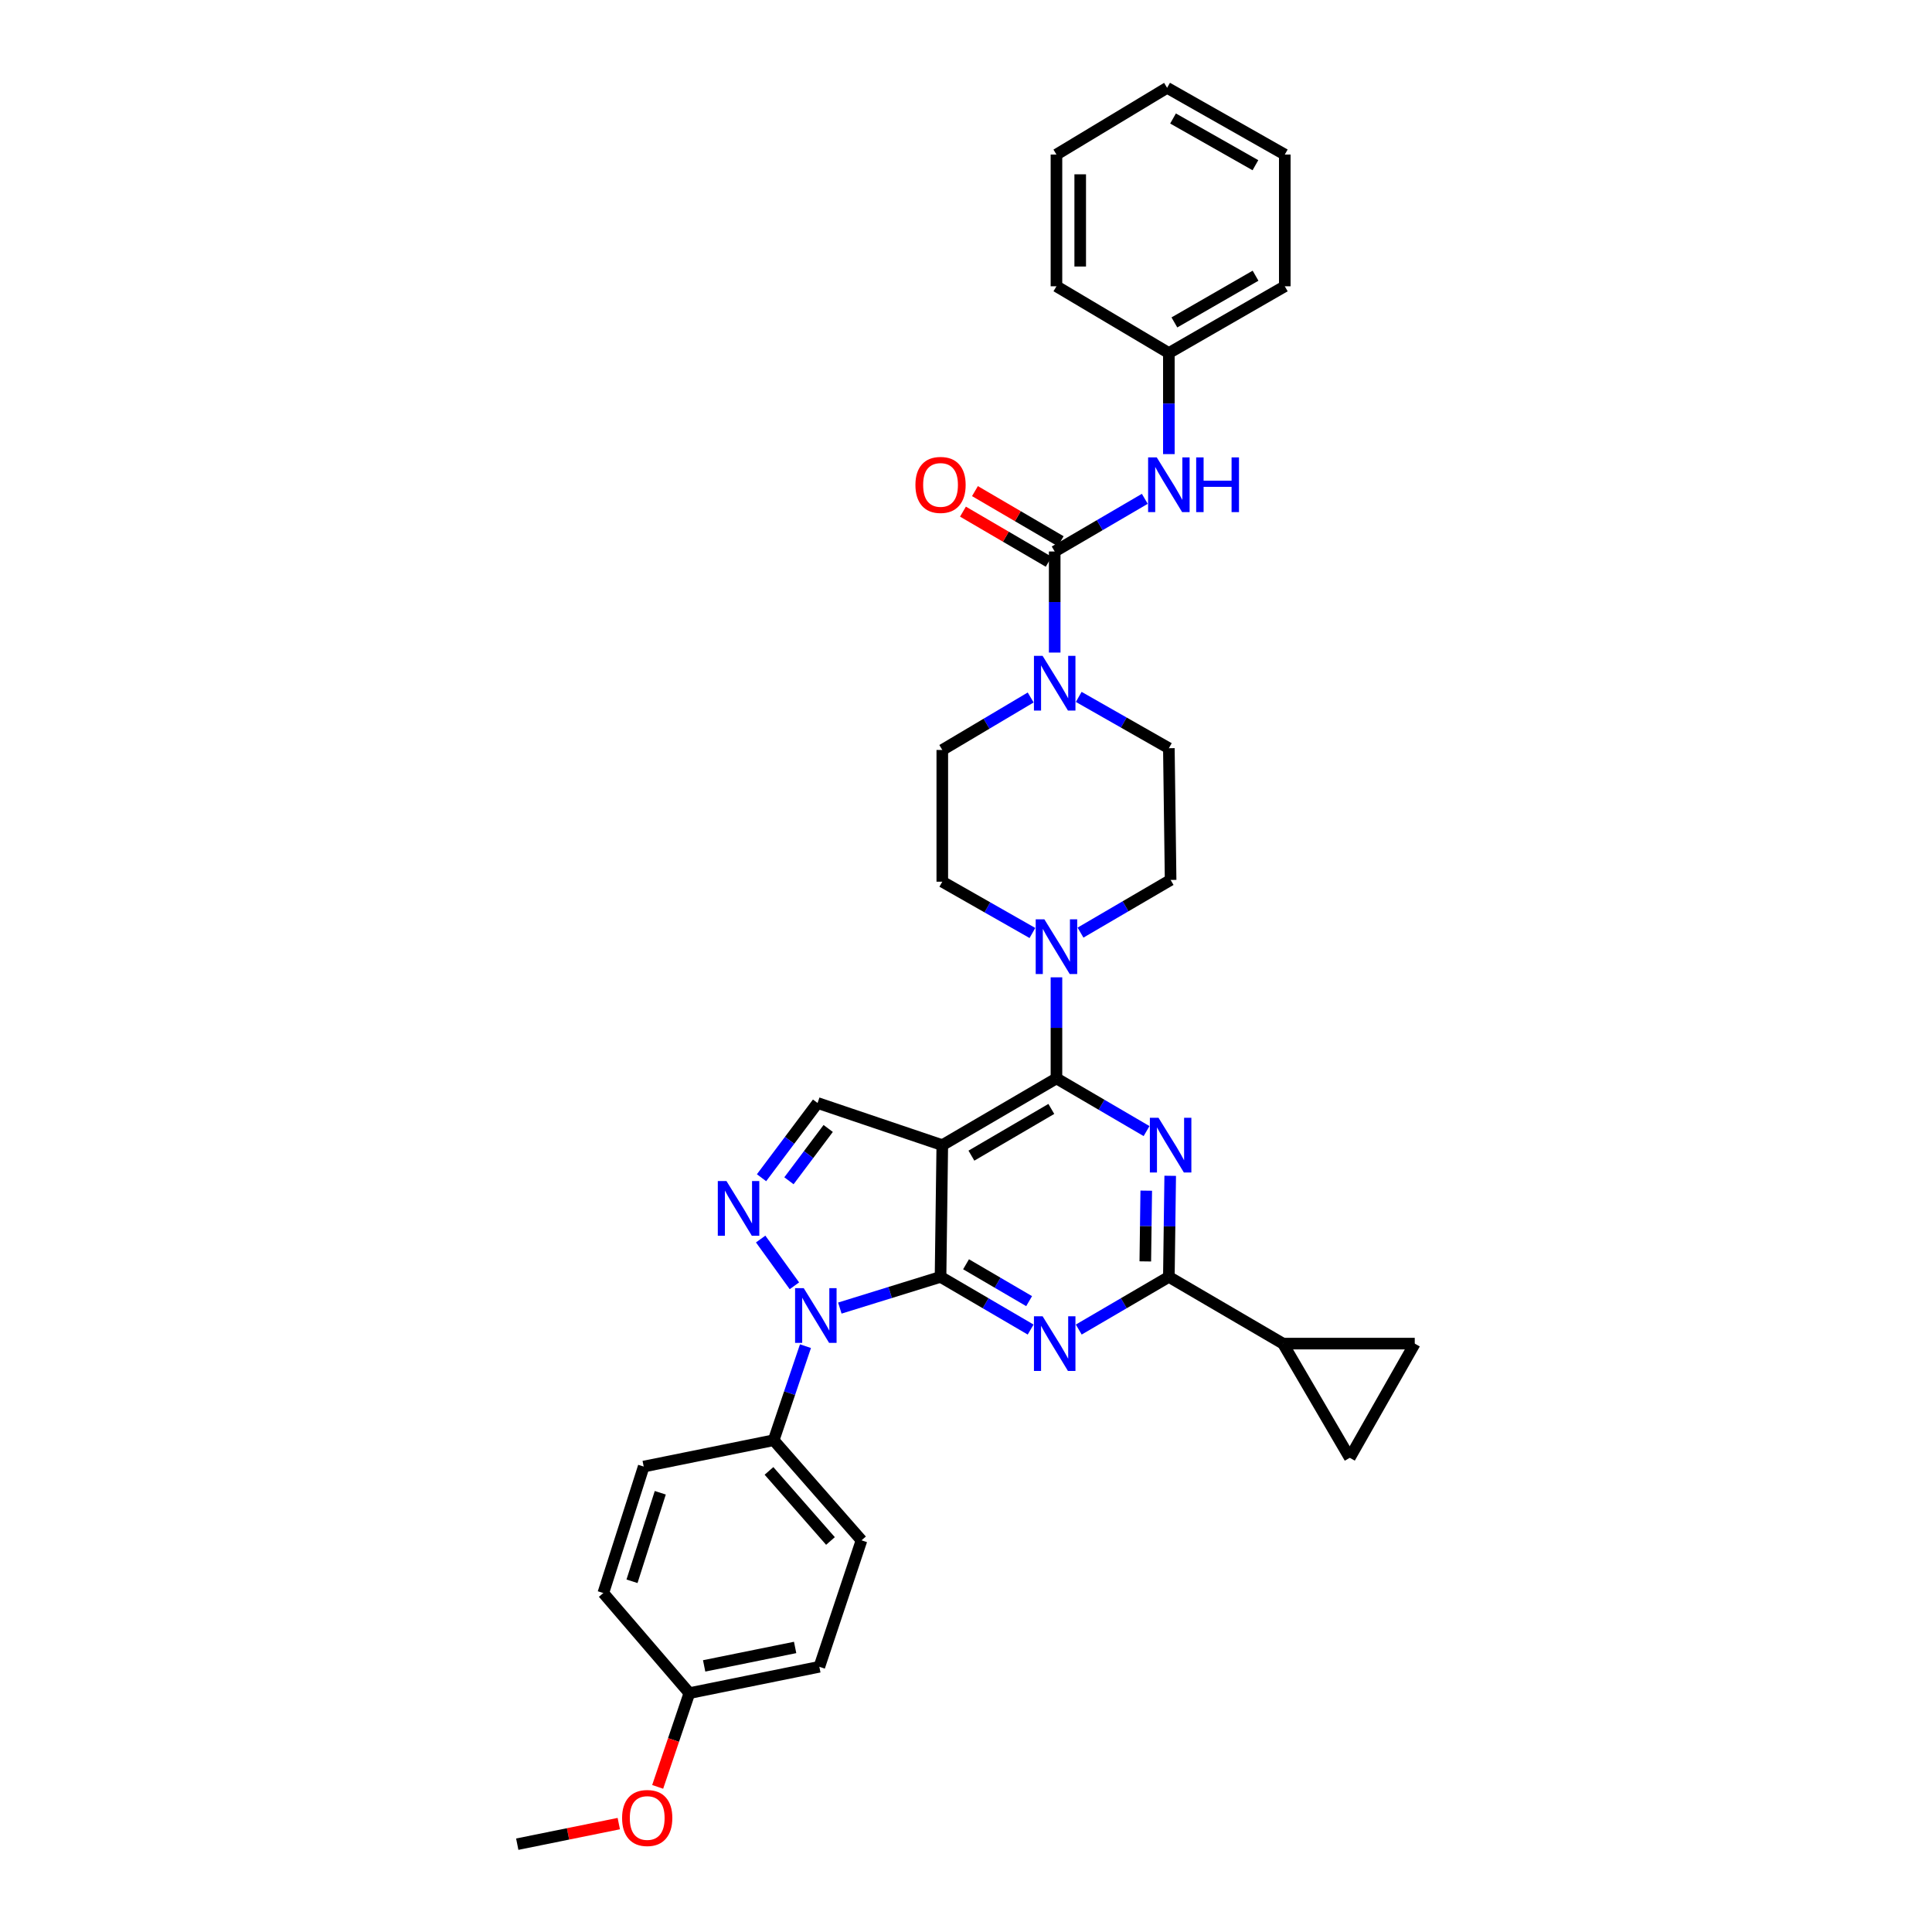 <?xml version='1.0' encoding='iso-8859-1'?>
<svg version='1.1' baseProfile='full'
              xmlns='http://www.w3.org/2000/svg'
                      xmlns:rdkit='http://www.rdkit.org/xml'
                      xmlns:xlink='http://www.w3.org/1999/xlink'
                  xml:space='preserve'
width='1000px' height='1000px' viewBox='0 0 1000 1000'>
<!-- END OF HEADER -->
<rect style='opacity:1.0;fill:#FFFFFF;stroke:none' width='1000' height='1000' x='0' y='0'> </rect>
<path class='bond-0' d='M 558.35,360.716 L 581.675,373.995' style='fill:none;fill-rule:evenodd;stroke:#0000FF;stroke-width:6px;stroke-linecap:butt;stroke-linejoin:miter;stroke-opacity:1' />
<path class='bond-0' d='M 581.675,373.995 L 604.999,387.274' style='fill:none;fill-rule:evenodd;stroke:#000000;stroke-width:6px;stroke-linecap:butt;stroke-linejoin:miter;stroke-opacity:1' />
<path class='bond-1' d='M 545.91,337.769 L 545.91,311.61' style='fill:none;fill-rule:evenodd;stroke:#0000FF;stroke-width:6px;stroke-linecap:butt;stroke-linejoin:miter;stroke-opacity:1' />
<path class='bond-1' d='M 545.91,311.61 L 545.91,285.452' style='fill:none;fill-rule:evenodd;stroke:#000000;stroke-width:6px;stroke-linecap:butt;stroke-linejoin:miter;stroke-opacity:1' />
<path class='bond-2' d='M 533.479,361.016 L 510.604,374.599' style='fill:none;fill-rule:evenodd;stroke:#0000FF;stroke-width:6px;stroke-linecap:butt;stroke-linejoin:miter;stroke-opacity:1' />
<path class='bond-2' d='M 510.604,374.599 L 487.73,388.183' style='fill:none;fill-rule:evenodd;stroke:#000000;stroke-width:6px;stroke-linecap:butt;stroke-linejoin:miter;stroke-opacity:1' />
<path class='bond-3' d='M 604.999,182.728 L 665.004,148.179' style='fill:none;fill-rule:evenodd;stroke:#000000;stroke-width:6px;stroke-linecap:butt;stroke-linejoin:miter;stroke-opacity:1' />
<path class='bond-3' d='M 607.864,166.888 L 649.867,142.704' style='fill:none;fill-rule:evenodd;stroke:#000000;stroke-width:6px;stroke-linecap:butt;stroke-linejoin:miter;stroke-opacity:1' />
<path class='bond-4' d='M 604.999,182.728 L 546.819,148.179' style='fill:none;fill-rule:evenodd;stroke:#000000;stroke-width:6px;stroke-linecap:butt;stroke-linejoin:miter;stroke-opacity:1' />
<path class='bond-5' d='M 604.999,182.728 L 604.999,208.886' style='fill:none;fill-rule:evenodd;stroke:#000000;stroke-width:6px;stroke-linecap:butt;stroke-linejoin:miter;stroke-opacity:1' />
<path class='bond-5' d='M 604.999,208.886 L 604.999,235.045' style='fill:none;fill-rule:evenodd;stroke:#0000FF;stroke-width:6px;stroke-linecap:butt;stroke-linejoin:miter;stroke-opacity:1' />
<path class='bond-6' d='M 545.91,285.452 L 569.229,271.82' style='fill:none;fill-rule:evenodd;stroke:#000000;stroke-width:6px;stroke-linecap:butt;stroke-linejoin:miter;stroke-opacity:1' />
<path class='bond-6' d='M 569.229,271.82 L 592.548,258.188' style='fill:none;fill-rule:evenodd;stroke:#0000FF;stroke-width:6px;stroke-linecap:butt;stroke-linejoin:miter;stroke-opacity:1' />
<path class='bond-7' d='M 549.013,280.143 L 526.824,267.172' style='fill:none;fill-rule:evenodd;stroke:#000000;stroke-width:6px;stroke-linecap:butt;stroke-linejoin:miter;stroke-opacity:1' />
<path class='bond-7' d='M 526.824,267.172 L 504.635,254.201' style='fill:none;fill-rule:evenodd;stroke:#FF0000;stroke-width:6px;stroke-linecap:butt;stroke-linejoin:miter;stroke-opacity:1' />
<path class='bond-7' d='M 542.807,290.76 L 520.618,277.789' style='fill:none;fill-rule:evenodd;stroke:#000000;stroke-width:6px;stroke-linecap:butt;stroke-linejoin:miter;stroke-opacity:1' />
<path class='bond-7' d='M 520.618,277.789 L 498.429,264.818' style='fill:none;fill-rule:evenodd;stroke:#FF0000;stroke-width:6px;stroke-linecap:butt;stroke-linejoin:miter;stroke-opacity:1' />
<path class='bond-8' d='M 665.004,148.179 L 665.004,79.996' style='fill:none;fill-rule:evenodd;stroke:#000000;stroke-width:6px;stroke-linecap:butt;stroke-linejoin:miter;stroke-opacity:1' />
<path class='bond-9' d='M 546.819,148.179 L 546.819,79.996' style='fill:none;fill-rule:evenodd;stroke:#000000;stroke-width:6px;stroke-linecap:butt;stroke-linejoin:miter;stroke-opacity:1' />
<path class='bond-9' d='M 559.116,137.951 L 559.116,90.224' style='fill:none;fill-rule:evenodd;stroke:#000000;stroke-width:6px;stroke-linecap:butt;stroke-linejoin:miter;stroke-opacity:1' />
<path class='bond-10' d='M 559.27,482.72 L 582.589,469.088' style='fill:none;fill-rule:evenodd;stroke:#0000FF;stroke-width:6px;stroke-linecap:butt;stroke-linejoin:miter;stroke-opacity:1' />
<path class='bond-10' d='M 582.589,469.088 L 605.908,455.456' style='fill:none;fill-rule:evenodd;stroke:#000000;stroke-width:6px;stroke-linecap:butt;stroke-linejoin:miter;stroke-opacity:1' />
<path class='bond-11' d='M 546.819,505.863 L 546.819,532.021' style='fill:none;fill-rule:evenodd;stroke:#0000FF;stroke-width:6px;stroke-linecap:butt;stroke-linejoin:miter;stroke-opacity:1' />
<path class='bond-11' d='M 546.819,532.021 L 546.819,558.18' style='fill:none;fill-rule:evenodd;stroke:#000000;stroke-width:6px;stroke-linecap:butt;stroke-linejoin:miter;stroke-opacity:1' />
<path class='bond-12' d='M 534.379,482.917 L 511.055,469.641' style='fill:none;fill-rule:evenodd;stroke:#0000FF;stroke-width:6px;stroke-linecap:butt;stroke-linejoin:miter;stroke-opacity:1' />
<path class='bond-12' d='M 511.055,469.641 L 487.73,456.365' style='fill:none;fill-rule:evenodd;stroke:#000000;stroke-width:6px;stroke-linecap:butt;stroke-linejoin:miter;stroke-opacity:1' />
<path class='bond-13' d='M 487.73,456.365 L 487.73,388.183' style='fill:none;fill-rule:evenodd;stroke:#000000;stroke-width:6px;stroke-linecap:butt;stroke-linejoin:miter;stroke-opacity:1' />
<path class='bond-14' d='M 533.459,688.175 L 510.14,674.543' style='fill:none;fill-rule:evenodd;stroke:#0000FF;stroke-width:6px;stroke-linecap:butt;stroke-linejoin:miter;stroke-opacity:1' />
<path class='bond-14' d='M 510.14,674.543 L 486.821,660.911' style='fill:none;fill-rule:evenodd;stroke:#000000;stroke-width:6px;stroke-linecap:butt;stroke-linejoin:miter;stroke-opacity:1' />
<path class='bond-14' d='M 532.67,673.469 L 516.346,663.926' style='fill:none;fill-rule:evenodd;stroke:#0000FF;stroke-width:6px;stroke-linecap:butt;stroke-linejoin:miter;stroke-opacity:1' />
<path class='bond-14' d='M 516.346,663.926 L 500.023,654.384' style='fill:none;fill-rule:evenodd;stroke:#000000;stroke-width:6px;stroke-linecap:butt;stroke-linejoin:miter;stroke-opacity:1' />
<path class='bond-15' d='M 558.361,688.175 L 581.68,674.543' style='fill:none;fill-rule:evenodd;stroke:#0000FF;stroke-width:6px;stroke-linecap:butt;stroke-linejoin:miter;stroke-opacity:1' />
<path class='bond-15' d='M 581.68,674.543 L 604.999,660.911' style='fill:none;fill-rule:evenodd;stroke:#000000;stroke-width:6px;stroke-linecap:butt;stroke-linejoin:miter;stroke-opacity:1' />
<path class='bond-16' d='M 604.999,660.911 L 664.088,695.453' style='fill:none;fill-rule:evenodd;stroke:#000000;stroke-width:6px;stroke-linecap:butt;stroke-linejoin:miter;stroke-opacity:1' />
<path class='bond-17' d='M 604.999,660.911 L 605.348,634.753' style='fill:none;fill-rule:evenodd;stroke:#000000;stroke-width:6px;stroke-linecap:butt;stroke-linejoin:miter;stroke-opacity:1' />
<path class='bond-17' d='M 605.348,634.753 L 605.696,608.594' style='fill:none;fill-rule:evenodd;stroke:#0000FF;stroke-width:6px;stroke-linecap:butt;stroke-linejoin:miter;stroke-opacity:1' />
<path class='bond-17' d='M 592.807,652.9 L 593.051,634.589' style='fill:none;fill-rule:evenodd;stroke:#000000;stroke-width:6px;stroke-linecap:butt;stroke-linejoin:miter;stroke-opacity:1' />
<path class='bond-17' d='M 593.051,634.589 L 593.296,616.278' style='fill:none;fill-rule:evenodd;stroke:#0000FF;stroke-width:6px;stroke-linecap:butt;stroke-linejoin:miter;stroke-opacity:1' />
<path class='bond-18' d='M 593.457,585.449 L 570.138,571.815' style='fill:none;fill-rule:evenodd;stroke:#0000FF;stroke-width:6px;stroke-linecap:butt;stroke-linejoin:miter;stroke-opacity:1' />
<path class='bond-18' d='M 570.138,571.815 L 546.819,558.18' style='fill:none;fill-rule:evenodd;stroke:#000000;stroke-width:6px;stroke-linecap:butt;stroke-linejoin:miter;stroke-opacity:1' />
<path class='bond-19' d='M 546.819,558.18 L 487.73,592.729' style='fill:none;fill-rule:evenodd;stroke:#000000;stroke-width:6px;stroke-linecap:butt;stroke-linejoin:miter;stroke-opacity:1' />
<path class='bond-19' d='M 544.163,573.979 L 502.8,598.163' style='fill:none;fill-rule:evenodd;stroke:#000000;stroke-width:6px;stroke-linecap:butt;stroke-linejoin:miter;stroke-opacity:1' />
<path class='bond-20' d='M 423.182,570.908 L 408.677,590.249' style='fill:none;fill-rule:evenodd;stroke:#000000;stroke-width:6px;stroke-linecap:butt;stroke-linejoin:miter;stroke-opacity:1' />
<path class='bond-20' d='M 408.677,590.249 L 394.171,609.589' style='fill:none;fill-rule:evenodd;stroke:#0000FF;stroke-width:6px;stroke-linecap:butt;stroke-linejoin:miter;stroke-opacity:1' />
<path class='bond-20' d='M 428.669,584.089 L 418.515,597.627' style='fill:none;fill-rule:evenodd;stroke:#000000;stroke-width:6px;stroke-linecap:butt;stroke-linejoin:miter;stroke-opacity:1' />
<path class='bond-20' d='M 418.515,597.627 L 408.361,611.166' style='fill:none;fill-rule:evenodd;stroke:#0000FF;stroke-width:6px;stroke-linecap:butt;stroke-linejoin:miter;stroke-opacity:1' />
<path class='bond-21' d='M 423.182,570.908 L 487.73,592.729' style='fill:none;fill-rule:evenodd;stroke:#000000;stroke-width:6px;stroke-linecap:butt;stroke-linejoin:miter;stroke-opacity:1' />
<path class='bond-22' d='M 393.72,641.323 L 411.18,665.528' style='fill:none;fill-rule:evenodd;stroke:#0000FF;stroke-width:6px;stroke-linecap:butt;stroke-linejoin:miter;stroke-opacity:1' />
<path class='bond-23' d='M 434.703,677.058 L 460.762,668.984' style='fill:none;fill-rule:evenodd;stroke:#0000FF;stroke-width:6px;stroke-linecap:butt;stroke-linejoin:miter;stroke-opacity:1' />
<path class='bond-23' d='M 460.762,668.984 L 486.821,660.911' style='fill:none;fill-rule:evenodd;stroke:#000000;stroke-width:6px;stroke-linecap:butt;stroke-linejoin:miter;stroke-opacity:1' />
<path class='bond-24' d='M 416.911,696.772 L 408.682,721.114' style='fill:none;fill-rule:evenodd;stroke:#0000FF;stroke-width:6px;stroke-linecap:butt;stroke-linejoin:miter;stroke-opacity:1' />
<path class='bond-24' d='M 408.682,721.114 L 400.453,745.456' style='fill:none;fill-rule:evenodd;stroke:#000000;stroke-width:6px;stroke-linecap:butt;stroke-linejoin:miter;stroke-opacity:1' />
<path class='bond-25' d='M 486.821,660.911 L 487.73,592.729' style='fill:none;fill-rule:evenodd;stroke:#000000;stroke-width:6px;stroke-linecap:butt;stroke-linejoin:miter;stroke-opacity:1' />
<path class='bond-26' d='M 664.088,695.453 L 698.637,754.549' style='fill:none;fill-rule:evenodd;stroke:#000000;stroke-width:6px;stroke-linecap:butt;stroke-linejoin:miter;stroke-opacity:1' />
<path class='bond-27' d='M 664.088,695.453 L 732.27,695.453' style='fill:none;fill-rule:evenodd;stroke:#000000;stroke-width:6px;stroke-linecap:butt;stroke-linejoin:miter;stroke-opacity:1' />
<path class='bond-28' d='M 698.637,754.549 L 732.27,695.453' style='fill:none;fill-rule:evenodd;stroke:#000000;stroke-width:6px;stroke-linecap:butt;stroke-linejoin:miter;stroke-opacity:1' />
<path class='bond-29' d='M 400.453,745.456 L 445.912,797.276' style='fill:none;fill-rule:evenodd;stroke:#000000;stroke-width:6px;stroke-linecap:butt;stroke-linejoin:miter;stroke-opacity:1' />
<path class='bond-29' d='M 398.027,761.338 L 429.849,797.612' style='fill:none;fill-rule:evenodd;stroke:#000000;stroke-width:6px;stroke-linecap:butt;stroke-linejoin:miter;stroke-opacity:1' />
<path class='bond-30' d='M 400.453,745.456 L 333.179,759.092' style='fill:none;fill-rule:evenodd;stroke:#000000;stroke-width:6px;stroke-linecap:butt;stroke-linejoin:miter;stroke-opacity:1' />
<path class='bond-31' d='M 356.817,876.361 L 424.091,862.725' style='fill:none;fill-rule:evenodd;stroke:#000000;stroke-width:6px;stroke-linecap:butt;stroke-linejoin:miter;stroke-opacity:1' />
<path class='bond-31' d='M 364.465,862.264 L 411.557,852.718' style='fill:none;fill-rule:evenodd;stroke:#000000;stroke-width:6px;stroke-linecap:butt;stroke-linejoin:miter;stroke-opacity:1' />
<path class='bond-32' d='M 356.817,876.361 L 348.615,900.624' style='fill:none;fill-rule:evenodd;stroke:#000000;stroke-width:6px;stroke-linecap:butt;stroke-linejoin:miter;stroke-opacity:1' />
<path class='bond-32' d='M 348.615,900.624 L 340.413,924.886' style='fill:none;fill-rule:evenodd;stroke:#FF0000;stroke-width:6px;stroke-linecap:butt;stroke-linejoin:miter;stroke-opacity:1' />
<path class='bond-33' d='M 356.817,876.361 L 312.274,824.548' style='fill:none;fill-rule:evenodd;stroke:#000000;stroke-width:6px;stroke-linecap:butt;stroke-linejoin:miter;stroke-opacity:1' />
<path class='bond-34' d='M 445.912,797.276 L 424.091,862.725' style='fill:none;fill-rule:evenodd;stroke:#000000;stroke-width:6px;stroke-linecap:butt;stroke-linejoin:miter;stroke-opacity:1' />
<path class='bond-35' d='M 333.179,759.092 L 312.274,824.548' style='fill:none;fill-rule:evenodd;stroke:#000000;stroke-width:6px;stroke-linecap:butt;stroke-linejoin:miter;stroke-opacity:1' />
<path class='bond-35' d='M 341.758,772.652 L 327.124,818.471' style='fill:none;fill-rule:evenodd;stroke:#000000;stroke-width:6px;stroke-linecap:butt;stroke-linejoin:miter;stroke-opacity:1' />
<path class='bond-36' d='M 320.281,943.892 L 294.005,949.219' style='fill:none;fill-rule:evenodd;stroke:#FF0000;stroke-width:6px;stroke-linecap:butt;stroke-linejoin:miter;stroke-opacity:1' />
<path class='bond-36' d='M 294.005,949.219 L 267.73,954.545' style='fill:none;fill-rule:evenodd;stroke:#000000;stroke-width:6px;stroke-linecap:butt;stroke-linejoin:miter;stroke-opacity:1' />
<path class='bond-37' d='M 605.908,455.456 L 604.999,387.274' style='fill:none;fill-rule:evenodd;stroke:#000000;stroke-width:6px;stroke-linecap:butt;stroke-linejoin:miter;stroke-opacity:1' />
<path class='bond-38' d='M 665.004,79.996 L 604.091,45.455' style='fill:none;fill-rule:evenodd;stroke:#000000;stroke-width:6px;stroke-linecap:butt;stroke-linejoin:miter;stroke-opacity:1' />
<path class='bond-38' d='M 649.801,85.512 L 607.161,61.333' style='fill:none;fill-rule:evenodd;stroke:#000000;stroke-width:6px;stroke-linecap:butt;stroke-linejoin:miter;stroke-opacity:1' />
<path class='bond-39' d='M 546.819,79.996 L 604.091,45.455' style='fill:none;fill-rule:evenodd;stroke:#000000;stroke-width:6px;stroke-linecap:butt;stroke-linejoin:miter;stroke-opacity:1' />
<path  class='atom-0' d='M 539.65 339.474
L 548.93 354.474
Q 549.85 355.954, 551.33 358.634
Q 552.81 361.314, 552.89 361.474
L 552.89 339.474
L 556.65 339.474
L 556.65 367.794
L 552.77 367.794
L 542.81 351.394
Q 541.65 349.474, 540.41 347.274
Q 539.21 345.074, 538.85 344.394
L 538.85 367.794
L 535.17 367.794
L 535.17 339.474
L 539.65 339.474
' fill='#0000FF'/>
<path  class='atom-3' d='M 598.739 236.75
L 608.019 251.75
Q 608.939 253.23, 610.419 255.91
Q 611.899 258.59, 611.979 258.75
L 611.979 236.75
L 615.739 236.75
L 615.739 265.07
L 611.859 265.07
L 601.899 248.67
Q 600.739 246.75, 599.499 244.55
Q 598.299 242.35, 597.939 241.67
L 597.939 265.07
L 594.259 265.07
L 594.259 236.75
L 598.739 236.75
' fill='#0000FF'/>
<path  class='atom-3' d='M 619.139 236.75
L 622.979 236.75
L 622.979 248.79
L 637.459 248.79
L 637.459 236.75
L 641.299 236.75
L 641.299 265.07
L 637.459 265.07
L 637.459 251.99
L 622.979 251.99
L 622.979 265.07
L 619.139 265.07
L 619.139 236.75
' fill='#0000FF'/>
<path  class='atom-4' d='M 473.821 250.99
Q 473.821 244.19, 477.181 240.39
Q 480.541 236.59, 486.821 236.59
Q 493.101 236.59, 496.461 240.39
Q 499.821 244.19, 499.821 250.99
Q 499.821 257.87, 496.421 261.79
Q 493.021 265.67, 486.821 265.67
Q 480.581 265.67, 477.181 261.79
Q 473.821 257.91, 473.821 250.99
M 486.821 262.47
Q 491.141 262.47, 493.461 259.59
Q 495.821 256.67, 495.821 250.99
Q 495.821 245.43, 493.461 242.63
Q 491.141 239.79, 486.821 239.79
Q 482.501 239.79, 480.141 242.59
Q 477.821 245.39, 477.821 250.99
Q 477.821 256.71, 480.141 259.59
Q 482.501 262.47, 486.821 262.47
' fill='#FF0000'/>
<path  class='atom-7' d='M 540.559 475.838
L 549.839 490.838
Q 550.759 492.318, 552.239 494.998
Q 553.719 497.678, 553.799 497.838
L 553.799 475.838
L 557.559 475.838
L 557.559 504.158
L 553.679 504.158
L 543.719 487.758
Q 542.559 485.838, 541.319 483.638
Q 540.119 481.438, 539.759 480.758
L 539.759 504.158
L 536.079 504.158
L 536.079 475.838
L 540.559 475.838
' fill='#0000FF'/>
<path  class='atom-9' d='M 539.65 681.293
L 548.93 696.293
Q 549.85 697.773, 551.33 700.453
Q 552.81 703.133, 552.89 703.293
L 552.89 681.293
L 556.65 681.293
L 556.65 709.613
L 552.77 709.613
L 542.81 693.213
Q 541.65 691.293, 540.41 689.093
Q 539.21 686.893, 538.85 686.213
L 538.85 709.613
L 535.17 709.613
L 535.17 681.293
L 539.65 681.293
' fill='#0000FF'/>
<path  class='atom-11' d='M 599.648 578.569
L 608.928 593.569
Q 609.848 595.049, 611.328 597.729
Q 612.808 600.409, 612.888 600.569
L 612.888 578.569
L 616.648 578.569
L 616.648 606.889
L 612.768 606.889
L 602.808 590.489
Q 601.648 588.569, 600.408 586.369
Q 599.208 584.169, 598.848 583.489
L 598.848 606.889
L 595.168 606.889
L 595.168 578.569
L 599.648 578.569
' fill='#0000FF'/>
<path  class='atom-14' d='M 376.013 611.294
L 385.293 626.294
Q 386.213 627.774, 387.693 630.454
Q 389.173 633.134, 389.253 633.294
L 389.253 611.294
L 393.013 611.294
L 393.013 639.614
L 389.133 639.614
L 379.173 623.214
Q 378.013 621.294, 376.773 619.094
Q 375.573 616.894, 375.213 616.214
L 375.213 639.614
L 371.533 639.614
L 371.533 611.294
L 376.013 611.294
' fill='#0000FF'/>
<path  class='atom-15' d='M 416.014 666.748
L 425.294 681.748
Q 426.214 683.228, 427.694 685.908
Q 429.174 688.588, 429.254 688.748
L 429.254 666.748
L 433.014 666.748
L 433.014 695.068
L 429.134 695.068
L 419.174 678.668
Q 418.014 676.748, 416.774 674.548
Q 415.574 672.348, 415.214 671.668
L 415.214 695.068
L 411.534 695.068
L 411.534 666.748
L 416.014 666.748
' fill='#0000FF'/>
<path  class='atom-27' d='M 321.996 940.989
Q 321.996 934.189, 325.356 930.389
Q 328.716 926.589, 334.996 926.589
Q 341.276 926.589, 344.636 930.389
Q 347.996 934.189, 347.996 940.989
Q 347.996 947.869, 344.596 951.789
Q 341.196 955.669, 334.996 955.669
Q 328.756 955.669, 325.356 951.789
Q 321.996 947.909, 321.996 940.989
M 334.996 952.469
Q 339.316 952.469, 341.636 949.589
Q 343.996 946.669, 343.996 940.989
Q 343.996 935.429, 341.636 932.629
Q 339.316 929.789, 334.996 929.789
Q 330.676 929.789, 328.316 932.589
Q 325.996 935.389, 325.996 940.989
Q 325.996 946.709, 328.316 949.589
Q 330.676 952.469, 334.996 952.469
' fill='#FF0000'/>
</svg>
